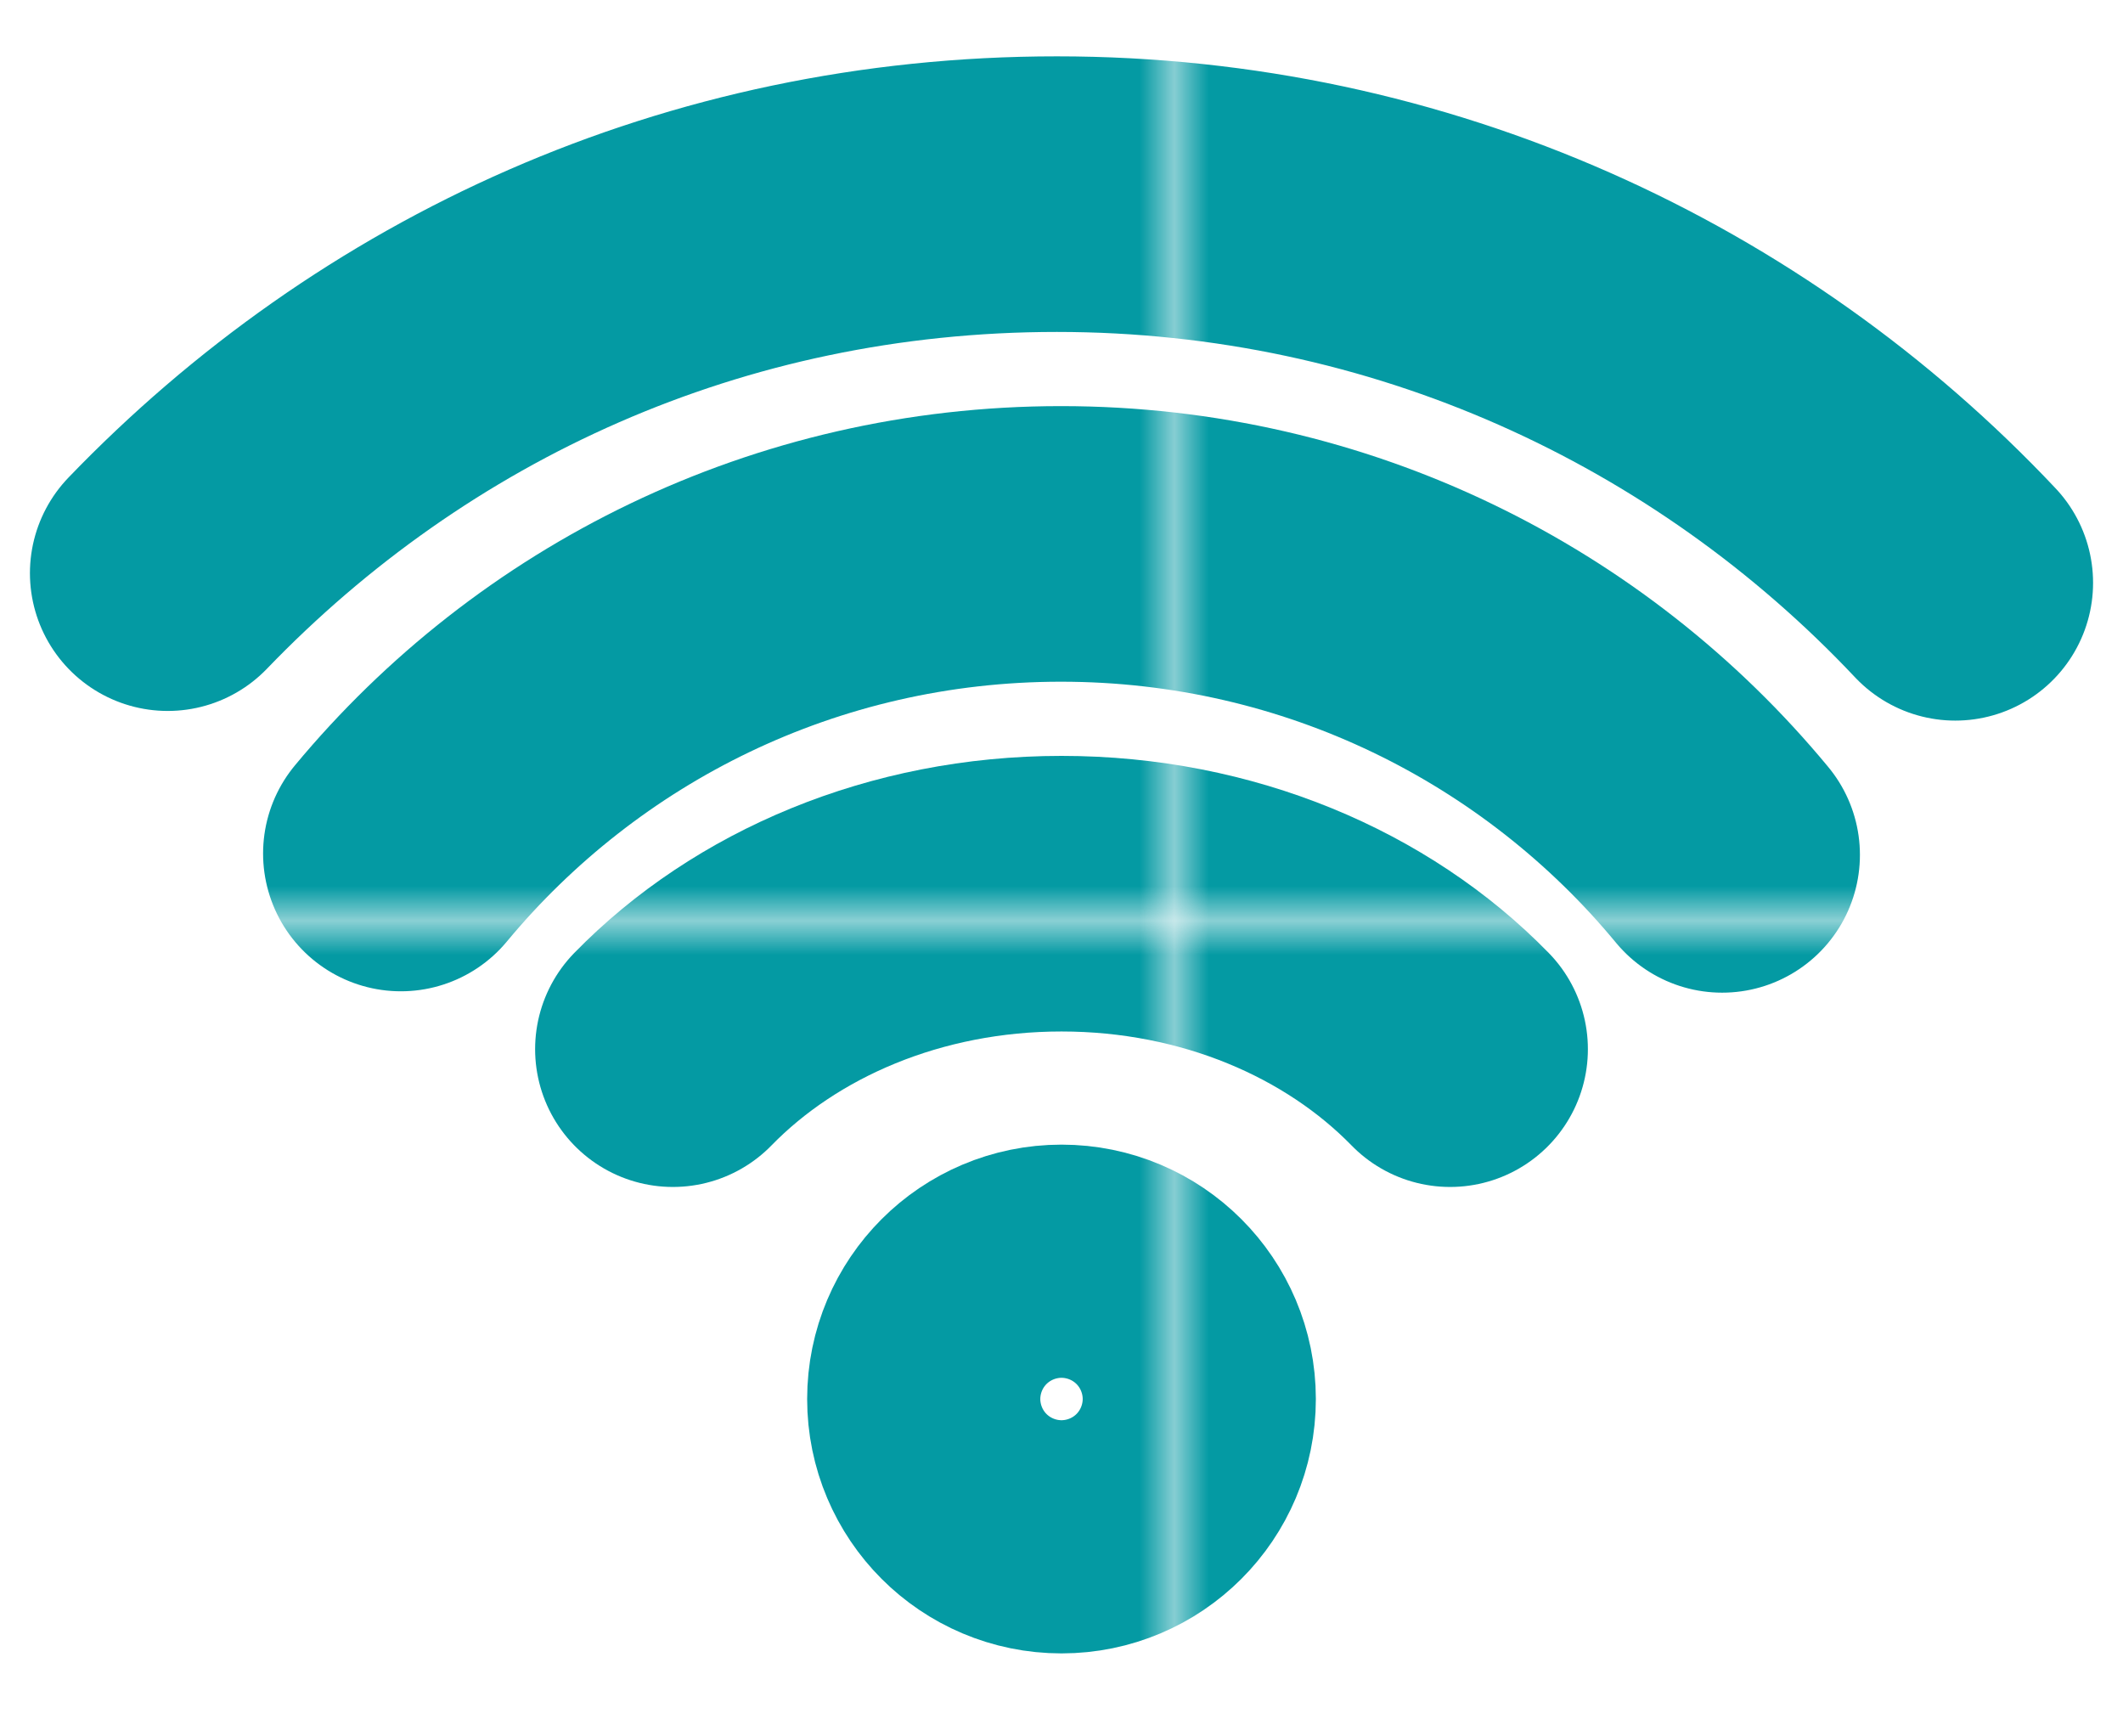<?xml version="1.0" encoding="UTF-8"?>
<svg xmlns="http://www.w3.org/2000/svg" xmlns:xlink="http://www.w3.org/1999/xlink" version="1.1" viewBox="0 0 277.36 226.77">
  <defs>
    <style>
      .cls-1, .cls-2 {
        fill: none;
      }

      .cls-2 {
        stroke: url(#Neues_Musterfeld_1);
        stroke-linecap: round;
        stroke-miterlimit: 10;
        stroke-width: 8px;
      }

      .cls-3 {
        fill: #049aa3;
      }
    </style>
    <pattern id="Neues_Musterfeld_1" data-name="Neues Musterfeld 1" x="0" y="0" width="56.48" height="56.48" patternTransform="translate(27857.55 28850.38) scale(4.5)" patternUnits="userSpaceOnUse" viewBox="0 0 56.48 56.48">
      <g>
        <rect class="cls-1" width="56.48" height="56.48"/>
        <g>
          <rect class="cls-1" x="0" width="56.48" height="56.48"/>
          <rect class="cls-3" x="0" width="56.48" height="56.48"/>
        </g>
      </g>
    </pattern>
  </defs>
  <!-- Generator: Adobe Illustrator 28.6.0, SVG Export Plug-In . SVG Version: 1.2.0 Build 709)  -->
  <g>
    <g id="Ebene_1">
      <g>
        <path class="cls-2" d="M255.45,76.13c-29.46-31.27-71.15-50.77-117.37-50.77S51.29,44.34,21.91,74.87"/>
        <path class="cls-2" d="M224.99,111.67c-20.5-24.8-51.59-40.62-86.38-40.62s-65.73,15.74-86.24,40.44"/>
        <path class="cls-2" d="M189.45,137.05c-12.11-12.41-30.36-20.31-50.77-20.31s-38.66,7.9-50.77,20.31"/>
        <circle class="cls-2" cx="138.68" cy="182.75" r="15.23"/>
      </g>
    </g>
  </g>
</svg>